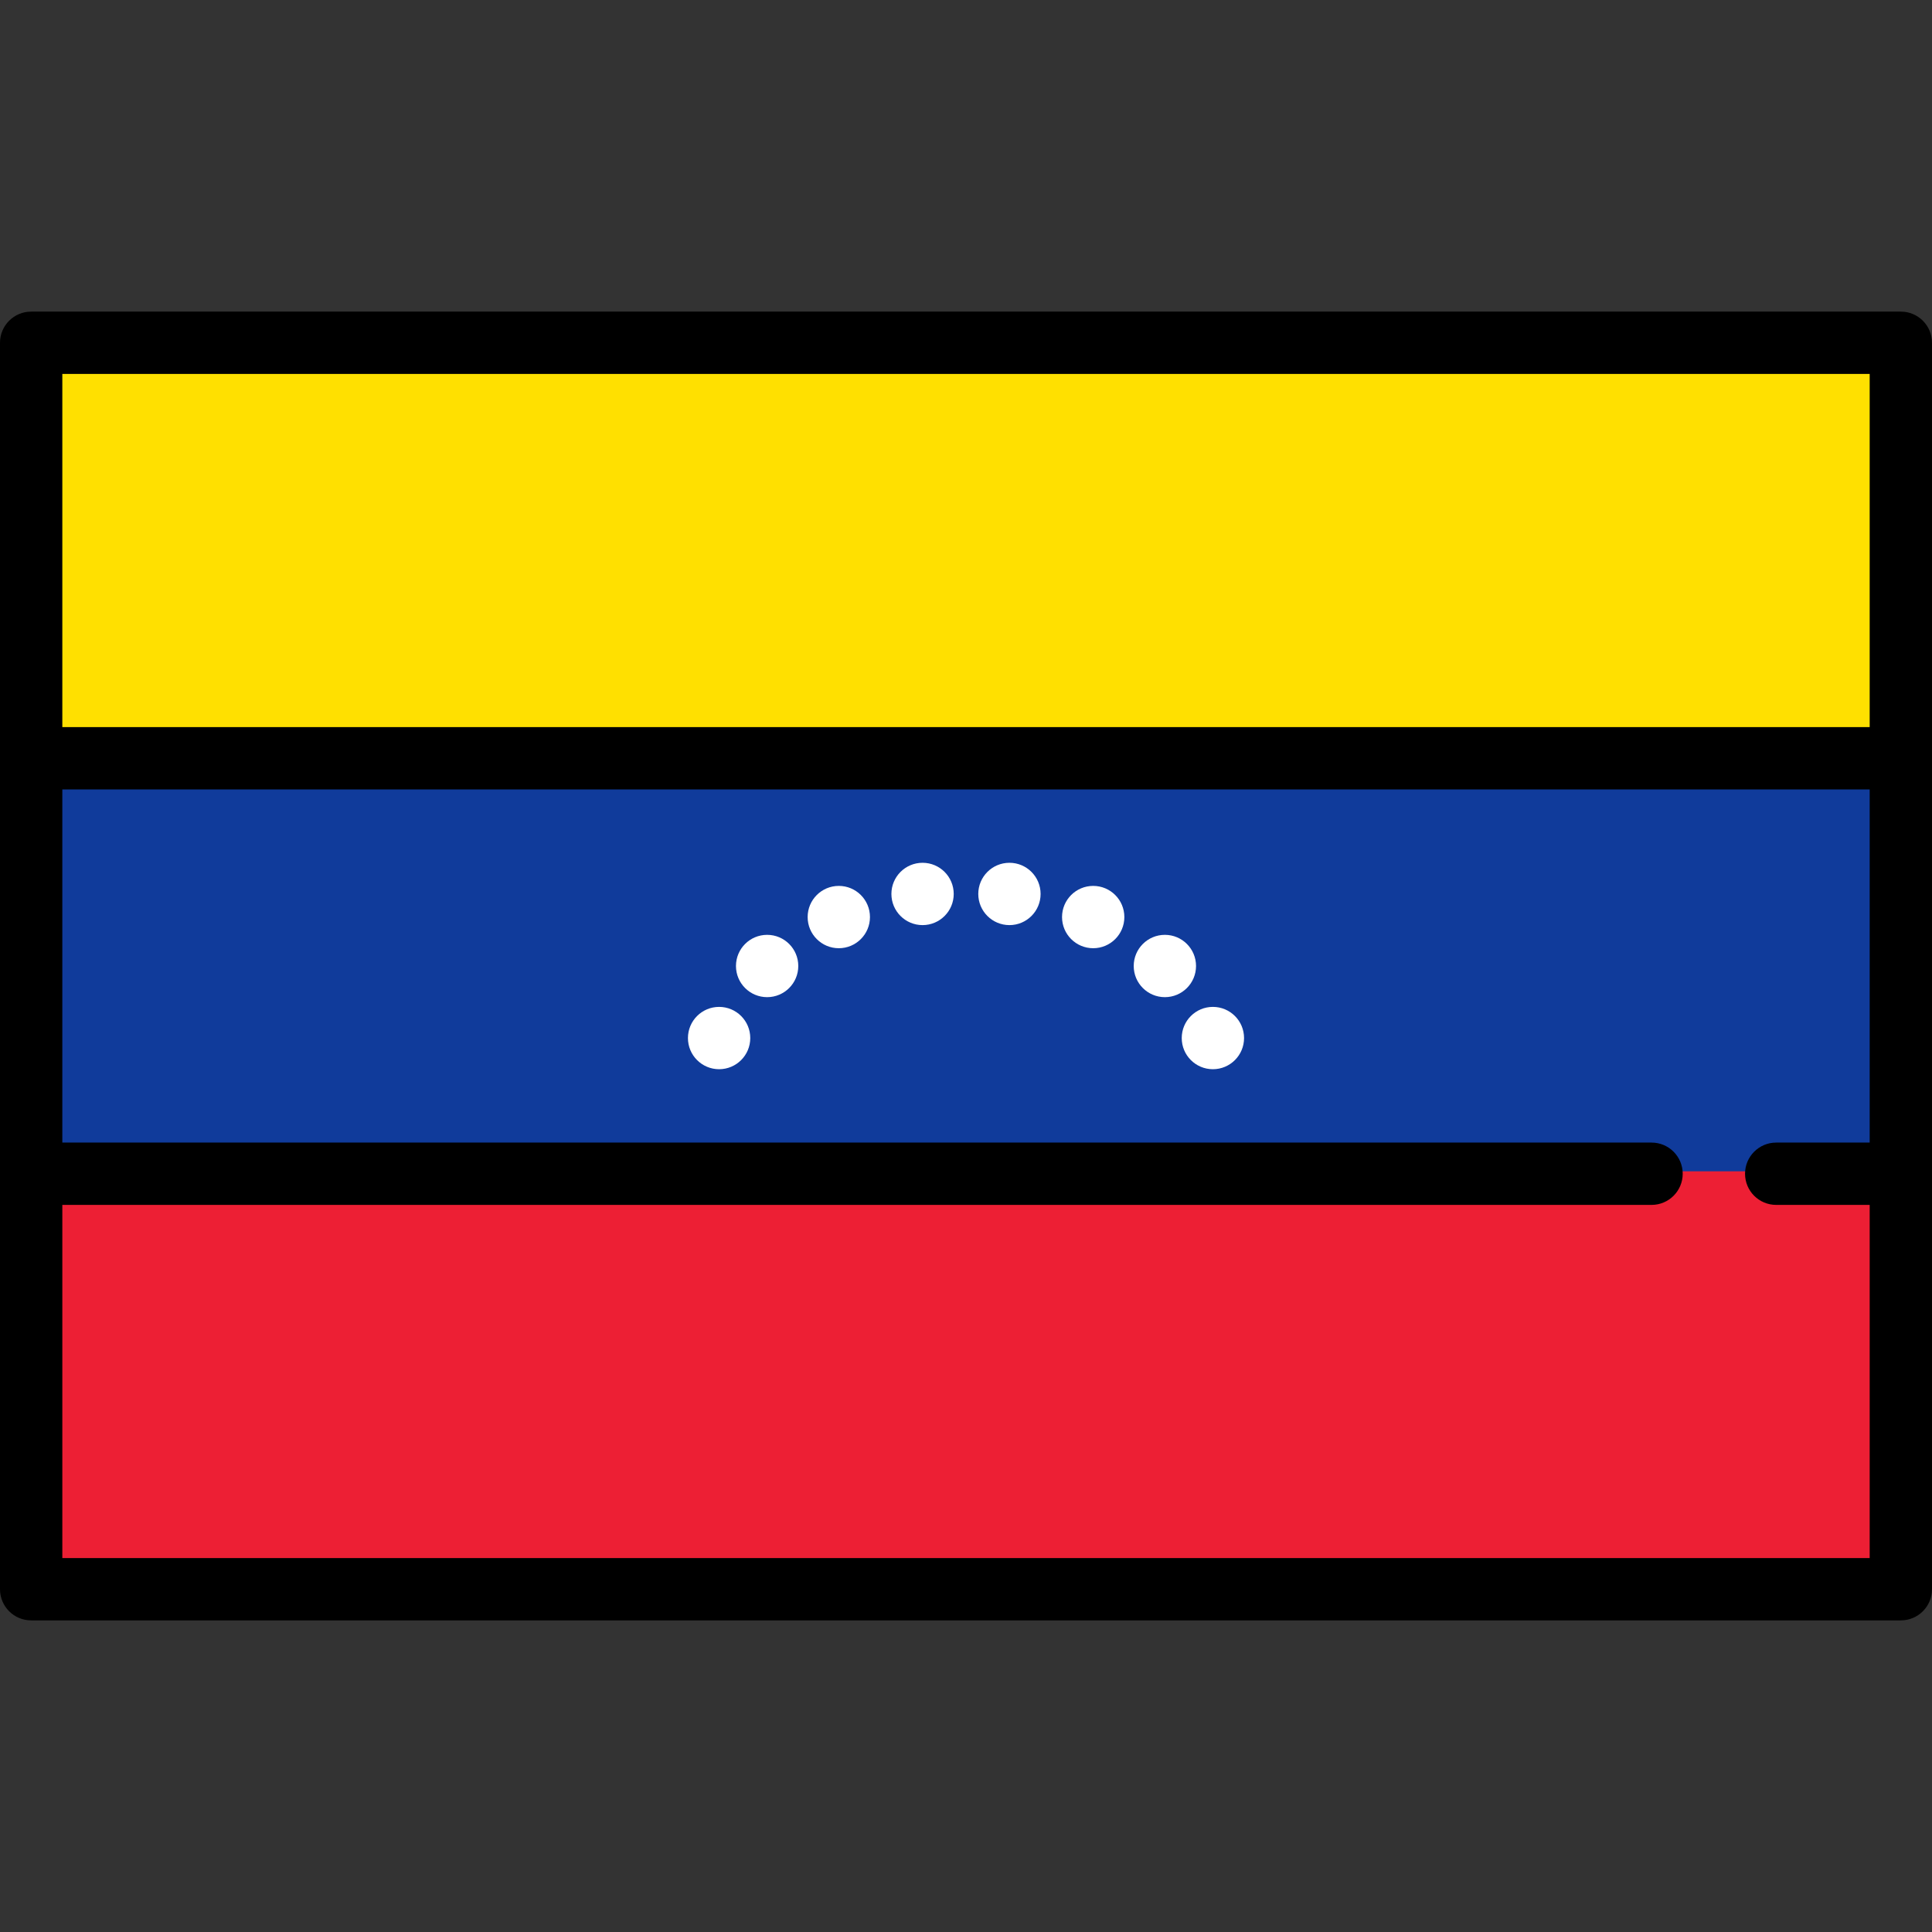 <?xml version="1.0" encoding="utf-8"?>
<!-- Uploaded to: SVG Repo, www.svgrepo.com, Generator: SVG Repo Mixer Tools -->
<!DOCTYPE svg PUBLIC "-//W3C//DTD SVG 1.1//EN" "http://www.w3.org/Graphics/SVG/1.1/DTD/svg11.dtd">
<svg version="1.1" id="Capa_1" xmlns="http://www.w3.org/2000/svg" xmlns:xlink="http://www.w3.org/1999/xlink" 
	 width="800px" height="800px" viewBox="0 0 800 800" enable-background="new 0 0 800 800" xml:space="preserve">
<rect x="0" y="0" width="800" height="800" fill="#333333" stroke="none"/>
<g>
	<path fill="#103B9B" d="M695.774,487.021v-1c0-6.563-5.34-11.903-11.903-11.903H24.807V325.882h750.387v148.236h-39.709
		c-6.563,0-11.903,5.34-11.903,11.903v1H695.774z M502.234,417.933c-6.563,0-11.902,5.34-11.902,11.903s5.34,11.903,11.902,11.903
		c6.563,0,11.903-5.34,11.903-11.903S508.798,417.933,502.234,417.933z M297.766,417.933c-6.564,0-11.904,5.34-11.904,11.903
		s5.34,11.903,11.904,11.903c6.563,0,11.902-5.34,11.902-11.903S304.329,417.933,297.766,417.933z M482.35,388.097
		c-6.563,0-11.902,5.34-11.902,11.903s5.339,11.903,11.902,11.903s11.903-5.34,11.903-11.903S488.913,388.097,482.35,388.097z
		 M317.65,388.097c-6.563,0-11.903,5.34-11.903,11.903s5.34,11.903,11.903,11.903c6.563,0,11.902-5.34,11.902-11.903
		S324.213,388.097,317.65,388.097z M452.669,367.832c-6.563,0-11.903,5.34-11.903,11.903c0,6.563,5.34,11.903,11.903,11.903
		s11.903-5.34,11.903-11.903C464.572,373.172,459.232,367.832,452.669,367.832z M347.331,367.832
		c-6.563,0-11.903,5.34-11.903,11.903c0,6.563,5.34,11.903,11.903,11.903s11.903-5.34,11.903-11.903
		C359.234,373.172,353.895,367.832,347.331,367.832z M417.987,358.261c-6.563,0-11.903,5.34-11.903,11.903
		c0,6.563,5.34,11.903,11.903,11.903s11.903-5.34,11.903-11.903C429.891,363.601,424.551,358.261,417.987,358.261z M382.013,358.261
		c-6.563,0-11.903,5.34-11.903,11.903c0,6.563,5.34,11.903,11.903,11.903s11.903-5.34,11.903-11.903
		C393.916,363.601,388.576,358.261,382.013,358.261z"/>
	<path fill="#103B9B" d="M735.484,473.118h38.709V326.882H25.807v146.236h658.064c7.126,0,12.903,5.775,12.903,12.903h25.807
		C722.581,478.894,728.357,473.118,735.484,473.118z M297.766,442.739c-7.126,0-12.904-5.777-12.904-12.903
		s5.777-12.903,12.904-12.903c7.126,0,12.902,5.777,12.902,12.903S304.893,442.739,297.766,442.739z M317.65,412.903
		c-7.127,0-12.903-5.777-12.903-12.903s5.776-12.903,12.903-12.903c7.126,0,12.902,5.777,12.902,12.903
		S324.776,412.903,317.65,412.903z M347.331,392.638c-7.126,0-12.903-5.777-12.903-12.903s5.777-12.903,12.903-12.903
		s12.903,5.777,12.903,12.903S354.457,392.638,347.331,392.638z M382.013,383.067c-7.126,0-12.903-5.777-12.903-12.903
		c0-7.126,5.777-12.903,12.903-12.903s12.903,5.777,12.903,12.903C394.916,377.291,389.139,383.067,382.013,383.067z
		 M417.987,383.067c-7.126,0-12.903-5.777-12.903-12.903c0-7.126,5.777-12.903,12.903-12.903s12.903,5.777,12.903,12.903
		C430.891,377.291,425.113,383.067,417.987,383.067z M452.669,392.638c-7.126,0-12.903-5.777-12.903-12.903
		s5.777-12.903,12.903-12.903s12.903,5.777,12.903,12.903S459.795,392.638,452.669,392.638z M469.447,400
		c0-7.126,5.777-12.903,12.902-12.903c7.127,0,12.903,5.777,12.903,12.903s-5.776,12.903-12.903,12.903
		C475.225,412.903,469.447,407.128,469.447,400z M502.234,442.739c-7.125,0-12.902-5.777-12.902-12.903s5.777-12.903,12.902-12.903
		c7.127,0,12.903,5.777,12.903,12.903S509.361,442.739,502.234,442.739z"/>
	<path fill="#ED1F34" d="M24.807,646.161V497.925h659.064c6.563,0,11.903-5.34,11.903-11.903v-1h27.807v1
		c0,6.563,5.34,11.903,11.903,11.903h39.709v148.236H24.807z"/>
	<path fill="#ED1F34" d="M735.484,498.925c-7.127,0-12.903-5.775-12.903-12.903h-25.807c0,7.128-5.777,12.903-12.903,12.903H25.807
		v146.236h748.387V498.925H735.484z"/>
	<rect x="24.807" y="153.839" fill="#FFE000" width="750.387" height="148.236"/>
	<rect x="25.807" y="154.839" fill="#FFE000" width="748.387" height="146.236"/>
	<path d="M787.097,129.032H12.903C5.777,129.032,0,134.808,0,141.936v516.129c0,7.128,5.777,12.903,12.903,12.903h774.193
		c7.126,0,12.903-5.775,12.903-12.903V141.936C800,134.808,794.223,129.032,787.097,129.032z M774.193,154.839v146.236H25.807
		V154.839H774.193z M25.807,645.161V498.925h658.064c7.126,0,12.903-5.775,12.903-12.903s-5.777-12.903-12.903-12.903H25.807
		V326.882h748.387v146.236h-38.709c-7.127,0-12.903,5.775-12.903,12.903s5.776,12.903,12.903,12.903h38.709v146.236H25.807z"/>
	<circle fill="#FFFFFF" cx="297.766" cy="429.836" r="12.903"/>
	<circle fill="#FFFFFF" cx="347.331" cy="379.735" r="12.903"/>
	<circle fill="#FFFFFF" cx="382.013" cy="370.164" r="12.903"/>
	<circle fill="#FFFFFF" cx="317.65" cy="400" r="12.903"/>
	<circle fill="#FFFFFF" cx="502.234" cy="429.836" r="12.903"/>
	<circle fill="#FFFFFF" cx="452.669" cy="379.735" r="12.903"/>
	<circle fill="#FFFFFF" cx="417.987" cy="370.164" r="12.903"/>
	<circle fill="#FFFFFF" cx="482.35" cy="400" r="12.903"/>
</g>
</svg>